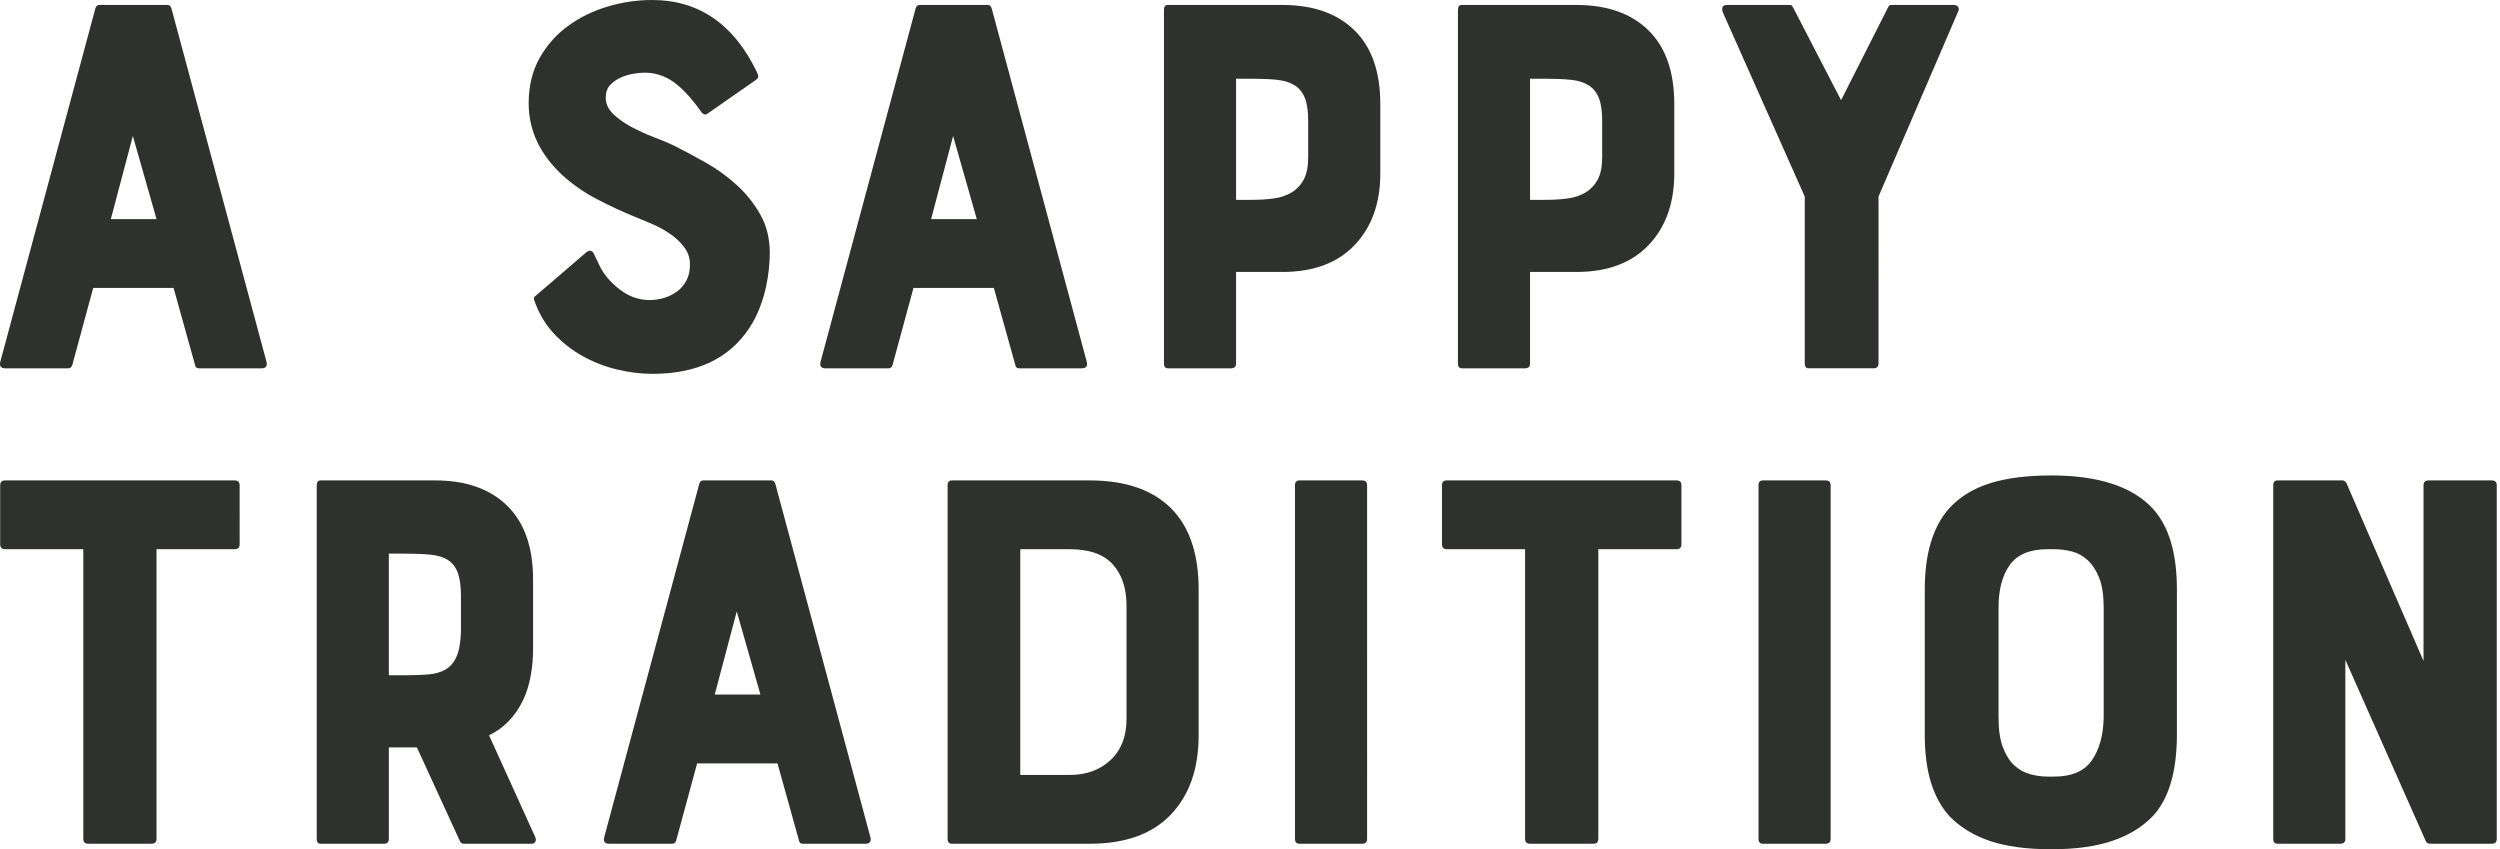 <svg xmlns="http://www.w3.org/2000/svg" xmlns:xlink="http://www.w3.org/1999/xlink" id="Layer_1" x="0px" y="0px" viewBox="0 0 471 160" style="enable-background:new 0 0 471 160;" xml:space="preserve"><style type="text/css">	.st0{clip-path:url(#SVGID_00000074420093107615136760000016828439288518594715_);fill:#2E312E;}</style><g>	<defs>		<rect id="SVGID_1_" width="470.388" height="160"></rect>	</defs>	<clipPath id="SVGID_00000090988477222514567610000014827365053024372911_">		<use xlink:href="#SVGID_1_" style="overflow:visible;"></use>	</clipPath>	<path style="clip-path:url(#SVGID_00000090988477222514567610000014827365053024372911_);fill:#2E312E;" d="   M456.594,91.442v33.086l-14.52-33.501c-0.208-0.345-0.451-0.518-0.727-0.518   h-12.239c-0.554,0-0.83,0.311-0.83,0.933v66.587   c0,0.623,0.276,0.933,0.83,0.933h11.824c0.622,0,0.933-0.311,0.933-0.933   v-33.708l15.143,34.123c0.138,0.347,0.449,0.518,0.934,0.518h11.513   c0.622,0,0.933-0.311,0.933-0.933V91.442c0-0.623-0.311-0.933-0.933-0.933   h-11.928C456.905,90.509,456.594,90.819,456.594,91.442 M396.334,135.211   c-0.07,3.319-0.814,6-2.23,8.039c-1.418,2.04-3.786,3.06-7.104,3.06   h-1.245c-1.107,0-2.214-0.156-3.319-0.467c-1.106-0.311-2.092-0.864-2.955-1.659   c-0.866-0.794-1.574-1.919-2.126-3.371c-0.555-1.452-0.83-3.319-0.83-5.601   v-20.744c0-3.387,0.708-6.067,2.126-8.038c1.417-1.971,3.786-2.956,7.105-2.956   h1.245c1.105,0,2.212,0.139,3.319,0.415c1.105,0.277,2.109,0.83,3.008,1.659   c0.898,0.83,1.624,1.954,2.178,3.371c0.552,1.418,0.83,3.267,0.83,5.549   V135.211z M374.968,91.027c-3.111,0.969-5.67,2.525-7.675,4.667   c-3.112,3.459-4.668,8.575-4.668,15.35v27.278c0,3.596,0.397,6.656,1.193,9.179   c0.794,2.525,1.953,4.616,3.475,6.275c2.004,2.075,4.546,3.63,7.623,4.667   c3.076,1.037,6.932,1.556,11.565,1.556c4.494,0,8.297-0.518,11.409-1.556   c3.112-1.037,5.669-2.593,7.675-4.667c3.042-3.25,4.564-8.401,4.564-15.454   v-27.278c0-6.846-1.521-11.927-4.564-15.247   c-3.873-4.149-10.234-6.223-19.084-6.223   C381.917,89.575,378.079,90.059,374.968,91.027 M332.134,158.962h11.824   c0.622,0,0.933-0.311,0.933-0.933V91.442c0-0.623-0.311-0.933-0.933-0.933   h-11.824c-0.555,0-0.83,0.311-0.83,0.933v66.587   C331.303,158.652,331.579,158.962,332.134,158.962 M272.6,103.473h14.728v54.556   c0,0.623,0.311,0.933,0.933,0.933h11.927c0.623,0,0.933-0.311,0.933-0.933   v-54.556h14.728c0.622,0,0.933-0.311,0.933-0.933V91.442   c0-0.623-0.311-0.933-0.933-0.933h-43.25c-0.623,0-0.933,0.311-0.933,0.933   v11.098C271.667,103.162,271.977,103.473,272.6,103.473 M244.805,158.962h11.824   c0.623,0,0.933-0.311,0.933-0.933V91.442c0-0.623-0.311-0.933-0.933-0.933   h-11.824c-0.555,0-0.83,0.311-0.83,0.933v66.587   C243.975,158.652,244.25,158.962,244.805,158.962 M212.238,135.418   c0,3.319-1.003,5.912-3.008,7.779c-2.006,1.867-4.563,2.8-7.675,2.8h-9.335   v-42.525h9.335c3.664,0,6.361,0.951,8.09,2.852   c1.728,1.902,2.593,4.512,2.593,7.831V135.418z M179.359,90.509   c-0.555,0-0.83,0.311-0.83,0.933v66.587c0,0.623,0.276,0.933,0.83,0.933h25.929   c6.706,0,11.806-1.831,15.299-5.497c3.491-3.664,5.237-8.643,5.237-14.935v-27.485   c0-6.361-1.556-11.27-4.667-14.728c-3.526-3.872-8.816-5.808-15.869-5.808   H179.359z M134.657,130.855l4.149-15.661l4.46,15.661H134.657z M113.81,157.822   c-0.139,0.761,0.172,1.14,0.933,1.14h11.928c0.345,0,0.587-0.207,0.726-0.622   l3.941-14.521h15.143l4.045,14.521c0.068,0.415,0.311,0.622,0.726,0.622h11.824   c0.76,0,1.071-0.379,0.933-1.14l-17.943-66.691   c-0.139-0.415-0.38-0.622-0.726-0.622h-12.861c-0.347,0-0.589,0.207-0.727,0.622   L113.81,157.822z M86.844,119.031c-0.07,2.006-0.347,3.562-0.83,4.667   c-0.485,1.107-1.177,1.919-2.075,2.437c-0.899,0.518-1.988,0.83-3.267,0.933   c-1.28,0.104-2.748,0.156-4.409,0.156h-3.007v-22.922h3.007   c1.935,0,3.579,0.07,4.927,0.208c1.349,0.139,2.438,0.484,3.267,1.037   c0.83,0.554,1.434,1.366,1.815,2.437c0.379,1.073,0.57,2.507,0.57,4.305   V119.031z M99.964,127.433c0.311-1.66,0.467-3.388,0.467-5.186v-13.068   c0-6.083-1.626-10.717-4.875-13.898c-3.251-3.18-7.779-4.771-13.587-4.771H60.396   c-0.484,0-0.726,0.311-0.726,0.933v66.587c0,0.623,0.242,0.933,0.726,0.933   h11.927c0.623,0,0.934-0.311,0.934-0.933v-17.217h5.289l8.09,17.632   c0.138,0.347,0.38,0.518,0.727,0.518h12.757c0.346,0,0.587-0.119,0.726-0.363   c0.138-0.242,0.138-0.535,0-0.882l-8.712-19.188   c2.764-1.312,4.908-3.526,6.43-6.638   C99.186,130.58,99.653,129.092,99.964,127.433 M0.966,103.473h14.728v54.556   c0,0.623,0.311,0.933,0.933,0.933H28.555c0.622,0,0.933-0.311,0.933-0.933v-54.556   h14.728c0.623,0,0.933-0.311,0.933-0.933V91.442c0-0.623-0.311-0.933-0.933-0.933   H0.966c-0.622,0-0.933,0.311-0.933,0.933v11.098   C0.032,103.162,0.344,103.473,0.966,103.473"></path>	<path style="clip-path:url(#SVGID_00000090988477222514567610000014827365053024372911_);fill:#2E312E;" d="   M346.862,18.877l-9.024-17.424c-0.139-0.276-0.259-0.432-0.363-0.467   c-0.104-0.034-0.259-0.052-0.467-0.052h-11.616c-0.83,0-1.107,0.451-0.83,1.349   l15.454,34.745V68.454c0,0.622,0.242,0.933,0.726,0.933h12.239   c0.623,0,0.933-0.311,0.933-0.933V37.028l15.04-34.953   c0.137-0.276,0.119-0.535-0.052-0.778c-0.173-0.242-0.433-0.363-0.779-0.363   h-11.616c-0.208,0-0.363,0.018-0.467,0.052c-0.104,0.036-0.225,0.191-0.363,0.467   L346.862,18.877z M301.849,29.56c0,1.799-0.277,3.216-0.83,4.252   c-0.555,1.037-1.315,1.851-2.282,2.438c-0.969,0.588-2.092,0.969-3.371,1.141   c-1.28,0.173-2.645,0.259-4.097,0.259h-3.008V14.831h3.008   c1.797,0,3.371,0.07,4.719,0.208c1.349,0.139,2.453,0.485,3.319,1.037   c0.864,0.555,1.504,1.349,1.919,2.386c0.414,1.037,0.622,2.455,0.622,4.252   V29.56z M275.401,0.933c-0.485,0-0.726,0.311-0.726,0.933v66.588   c0,0.622,0.241,0.933,0.726,0.933h11.927c0.623,0,0.933-0.311,0.933-0.933V51.237   h8.712c5.877,0,10.424-1.693,13.639-5.082c3.215-3.387,4.823-7.882,4.823-13.483   V19.603c0-6.083-1.626-10.717-4.875-13.898   c-3.251-3.179-7.779-4.771-13.587-4.771H275.401z M246.463,29.56   c0,1.799-0.277,3.216-0.83,4.252c-0.555,1.037-1.315,1.851-2.282,2.438   c-0.969,0.588-2.092,0.969-3.371,1.141c-1.28,0.173-2.645,0.259-4.097,0.259   h-3.008V14.831h3.008c1.797,0,3.371,0.07,4.719,0.208   c1.349,0.139,2.454,0.485,3.319,1.037c0.864,0.555,1.504,1.349,1.919,2.386   c0.414,1.037,0.622,2.455,0.622,4.252V29.56z M220.015,0.933   c-0.484,0-0.726,0.311-0.726,0.933v66.588c0,0.622,0.242,0.933,0.726,0.933h11.927   c0.623,0,0.933-0.311,0.933-0.933V51.237h8.713c5.877,0,10.424-1.693,13.639-5.082   c3.215-3.387,4.823-7.882,4.823-13.483V19.603c0-6.083-1.626-10.717-4.875-13.898   c-3.251-3.179-7.779-4.771-13.587-4.771H220.015z M175.418,41.28l4.148-15.662   l4.46,15.662H175.418z M154.57,68.247c-0.139,0.761,0.172,1.141,0.933,1.141   h11.927c0.346,0,0.587-0.208,0.727-0.623l3.941-14.52h15.143l4.045,14.52   c0.068,0.415,0.311,0.623,0.726,0.623h11.824c0.76,0,1.071-0.38,0.933-1.141   L186.827,1.556c-0.139-0.415-0.381-0.623-0.726-0.623h-12.862   c-0.347,0-0.588,0.208-0.726,0.623L154.57,68.247z M123.144,25.826   c-1.452-0.552-2.852-1.193-4.2-1.919c-1.349-0.726-2.49-1.538-3.423-2.438   c-0.933-0.897-1.4-1.934-1.4-3.111c0-0.968,0.275-1.745,0.83-2.334   c0.552-0.587,1.209-1.053,1.971-1.4c0.76-0.346,1.556-0.587,2.385-0.727   c0.83-0.137,1.52-0.207,2.075-0.207c2.075,0,3.941,0.606,5.601,1.815   c1.659,1.211,3.387,3.095,5.186,5.653c0.345,0.414,0.69,0.518,1.037,0.311   l9.231-6.43c0.414-0.275,0.518-0.656,0.311-1.141   c-4.356-9.265-10.994-13.898-19.914-13.898c-2.836,0-5.636,0.415-8.401,1.245   c-2.766,0.83-5.255,2.058-7.468,3.682c-2.214,1.625-3.993,3.648-5.341,6.068   c-1.349,2.421-2.023,5.255-2.023,8.505c0,5.048,2.109,9.541,6.327,13.483   c2.005,1.799,4.165,3.303,6.483,4.512c2.315,1.21,4.649,2.299,7.001,3.267   c1.037,0.415,2.161,0.882,3.371,1.401c1.209,0.518,2.35,1.14,3.422,1.867   c1.071,0.726,1.971,1.573,2.697,2.541c0.726,0.969,1.089,2.04,1.089,3.216   c0,1.244-0.243,2.299-0.726,3.163c-0.485,0.865-1.107,1.556-1.867,2.075   c-0.762,0.518-1.574,0.899-2.438,1.141c-0.865,0.243-1.711,0.363-2.541,0.363   c-2.075,0-3.977-0.674-5.705-2.022c-1.729-1.349-2.974-2.817-3.734-4.409   c-0.277-0.552-0.503-1.019-0.674-1.4c-0.173-0.38-0.329-0.708-0.467-0.985   c-0.347-0.553-0.796-0.623-1.348-0.208l-9.542,8.194   c-0.347,0.208-0.451,0.485-0.311,0.83c0.83,2.421,2.039,4.496,3.63,6.224   c1.59,1.729,3.405,3.163,5.445,4.304c2.039,1.141,4.201,1.988,6.483,2.542   c2.281,0.552,4.528,0.83,6.741,0.83c8.298,0,14.347-2.834,18.151-8.505   c0.83-1.245,1.504-2.542,2.023-3.89c0.518-1.349,0.916-2.661,1.193-3.941   c0.275-1.279,0.466-2.471,0.57-3.578c0.104-1.105,0.156-2.039,0.156-2.8   c0-2.697-0.57-5.082-1.711-7.157c-1.141-2.075-2.611-3.941-4.409-5.601   c-1.799-1.659-3.769-3.093-5.911-4.304c-2.144-1.209-4.185-2.298-6.12-3.267   C125.841,26.899,124.597,26.38,123.144,25.826 M20.88,41.28l4.149-15.662   l4.46,15.662H20.88z M0.032,68.247c-0.139,0.761,0.172,1.141,0.933,1.141   h11.927c0.346,0,0.587-0.208,0.727-0.623l3.941-14.52H32.703l4.045,14.52   c0.068,0.415,0.311,0.623,0.726,0.623h11.824c0.76,0,1.071-0.38,0.933-1.141   L32.289,1.556c-0.139-0.415-0.381-0.623-0.726-0.623H18.701   c-0.347,0-0.588,0.208-0.726,0.623L0.032,68.247z"></path></g></svg>